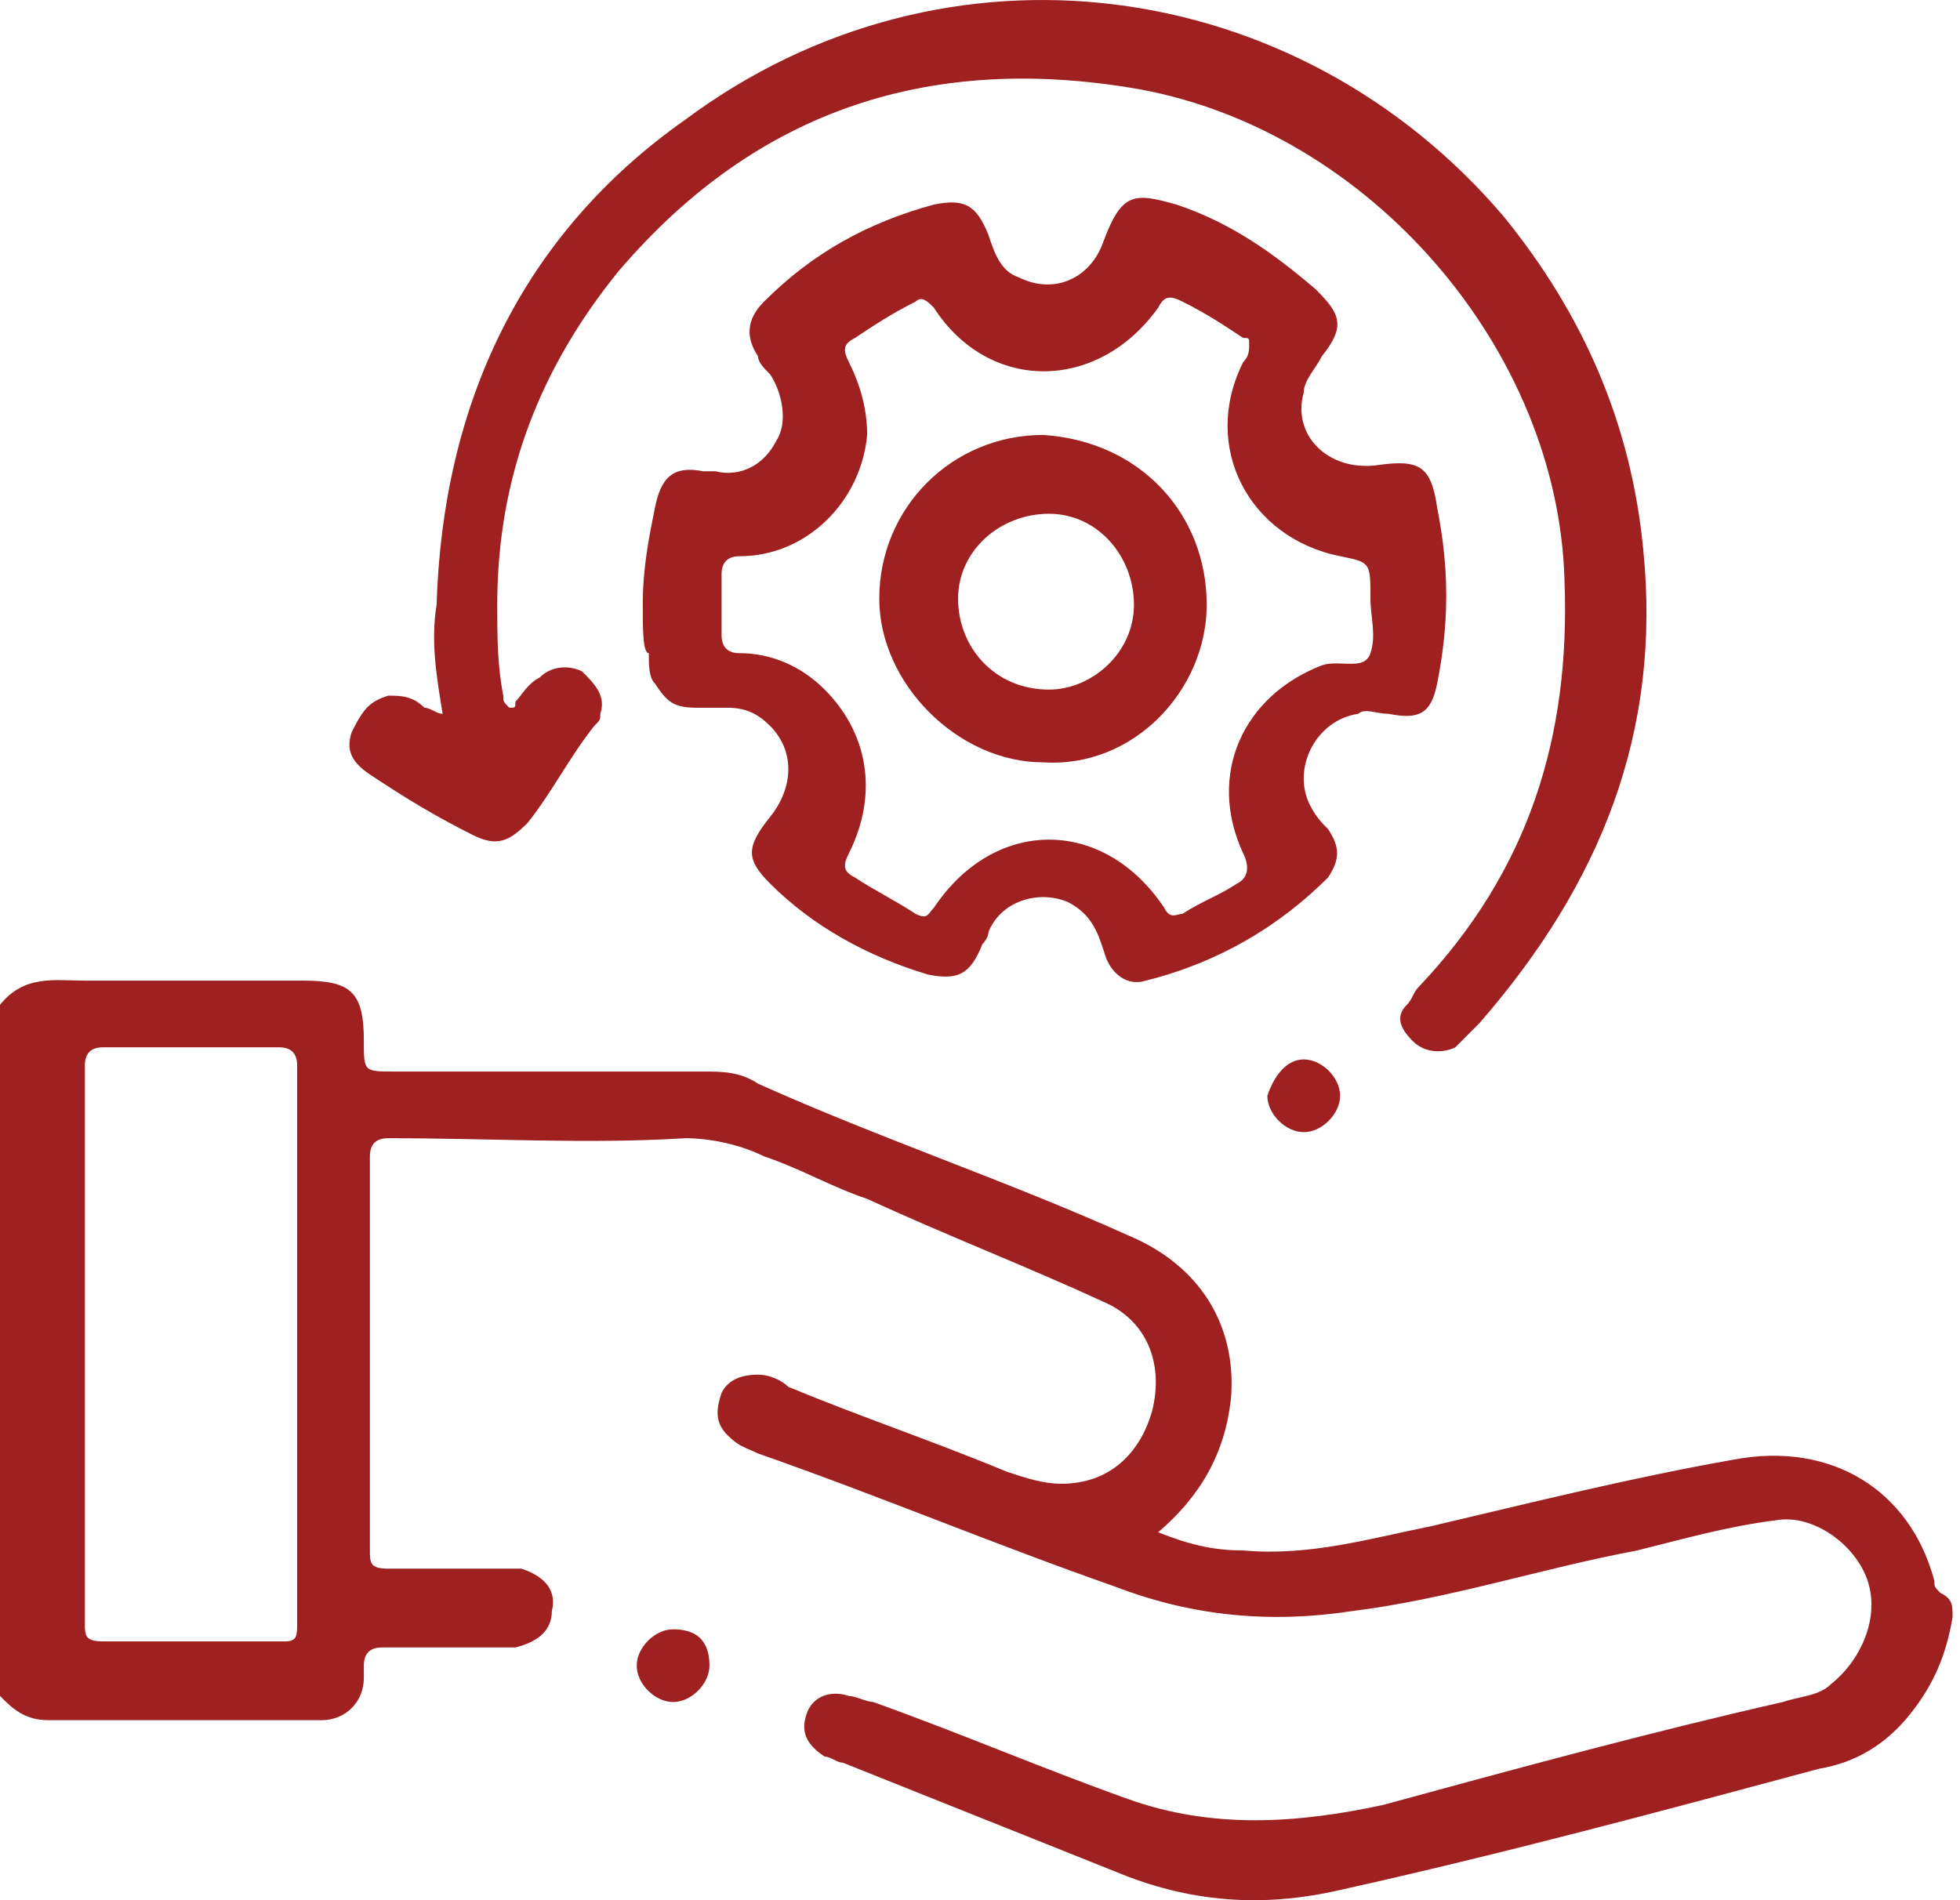 <svg width="33" height="32" viewBox="0 0 33 32" fill="none" xmlns="http://www.w3.org/2000/svg">
<path d="M32.875 27.233C32.773 27.846 32.568 28.357 32.16 28.867C31.752 29.378 31.241 29.684 30.629 29.786C27.974 30.5 25.32 31.215 22.563 31.828C21.236 32.134 20.011 32.032 18.785 31.521C17.254 30.909 15.723 30.296 14.191 29.684C14.089 29.684 13.987 29.582 13.885 29.582C13.579 29.378 13.477 29.173 13.579 28.867C13.681 28.561 13.987 28.459 14.293 28.561C14.395 28.561 14.6 28.663 14.702 28.663C16.131 29.173 17.56 29.786 18.99 30.296C20.419 30.807 21.848 30.705 23.278 30.398C25.524 29.786 27.77 29.173 30.016 28.663C30.322 28.561 30.629 28.561 30.833 28.357C31.343 27.948 31.649 27.233 31.445 26.621C31.241 26.008 30.526 25.498 29.914 25.6C29.097 25.702 28.383 25.906 27.566 26.11C25.932 26.417 24.401 26.927 22.767 27.131C21.44 27.336 20.113 27.233 18.785 26.723C16.744 26.008 14.804 25.192 12.762 24.477C12.558 24.375 12.456 24.375 12.251 24.171C12.047 23.966 12.047 23.762 12.149 23.456C12.251 23.252 12.456 23.15 12.762 23.15C12.966 23.15 13.17 23.252 13.272 23.354C14.498 23.864 15.723 24.273 16.948 24.783C17.254 24.885 17.56 24.987 17.867 24.987C18.683 24.987 19.194 24.477 19.398 23.762C19.602 22.945 19.296 22.231 18.581 21.924C17.254 21.312 15.927 20.802 14.6 20.189C13.987 19.985 13.477 19.678 12.864 19.474C12.456 19.27 11.945 19.168 11.537 19.168C9.903 19.27 8.27 19.168 6.534 19.168C6.33 19.168 6.228 19.27 6.228 19.474C6.228 21.72 6.228 23.864 6.228 26.11C6.228 26.315 6.228 26.417 6.534 26.417C7.147 26.417 7.759 26.417 8.27 26.417C8.474 26.417 8.576 26.417 8.78 26.417C9.086 26.519 9.393 26.723 9.291 27.131C9.291 27.438 9.086 27.642 8.678 27.744C7.963 27.744 7.147 27.744 6.432 27.744C6.228 27.744 6.126 27.846 6.126 28.05C6.126 28.152 6.126 28.254 6.126 28.254C6.126 28.663 5.819 28.969 5.411 28.969C3.88 28.969 2.348 28.969 0.817 28.969C0.408 28.969 0.204 28.765 0 28.561C0 24.681 0 20.802 0 16.922C0.408 16.411 0.919 16.514 1.429 16.514C2.654 16.514 3.88 16.514 5.105 16.514C5.922 16.514 6.126 16.718 6.126 17.534C6.126 18.045 6.126 18.045 6.636 18.045C8.372 18.045 10.107 18.045 11.843 18.045C12.149 18.045 12.456 18.045 12.762 18.249C14.804 19.168 16.948 19.883 18.99 20.802C20.215 21.312 20.827 22.333 20.725 23.558C20.623 24.477 20.215 25.192 19.5 25.804C20.011 26.008 20.419 26.11 20.93 26.11C22.053 26.212 23.073 25.906 24.095 25.702C25.83 25.294 27.464 24.885 29.199 24.579C30.833 24.273 32.16 25.09 32.568 26.621C32.568 26.723 32.568 26.723 32.67 26.825C32.875 26.927 32.875 27.029 32.875 27.233ZM1.429 22.639C1.429 24.171 1.429 25.804 1.429 27.336C1.429 27.54 1.429 27.642 1.736 27.642C2.757 27.642 3.778 27.642 4.798 27.642C5.003 27.642 5.003 27.54 5.003 27.336C5.003 24.171 5.003 21.006 5.003 17.943C5.003 17.739 4.901 17.637 4.696 17.637C3.675 17.637 2.654 17.637 1.736 17.637C1.531 17.637 1.429 17.739 1.429 17.943C1.429 19.474 1.429 21.006 1.429 22.639Z" fill="#9E2021"/>
<path d="M10.822 10.184C10.822 9.571 10.924 9.06 11.027 8.55C11.129 8.04 11.333 7.835 11.843 7.937C11.945 7.937 12.047 7.937 12.047 7.937C12.456 8.04 12.864 7.835 13.068 7.427C13.273 7.121 13.171 6.61 12.966 6.304C12.864 6.202 12.762 6.1 12.762 5.998C12.558 5.691 12.558 5.385 12.864 5.079C13.681 4.262 14.6 3.752 15.723 3.445C16.233 3.343 16.438 3.445 16.642 3.956C16.744 4.262 16.846 4.568 17.152 4.67C17.765 4.977 18.377 4.67 18.581 4.058C18.888 3.241 19.092 3.241 19.807 3.445C20.726 3.752 21.44 4.262 22.155 4.875C22.563 5.283 22.665 5.487 22.257 5.998C22.155 6.202 21.951 6.406 21.951 6.61C21.747 7.325 22.359 7.937 23.176 7.835C23.89 7.733 24.095 7.835 24.197 8.55C24.401 9.571 24.401 10.49 24.197 11.511C24.095 12.021 23.89 12.123 23.38 12.021C23.176 12.021 22.972 11.919 22.869 12.021C22.155 12.123 21.747 12.94 22.053 13.553C22.155 13.757 22.257 13.859 22.359 13.961C22.563 14.267 22.563 14.472 22.359 14.778C21.542 15.595 20.521 16.207 19.296 16.513C18.99 16.616 18.684 16.411 18.581 16.003C18.479 15.697 18.377 15.39 17.969 15.186C17.459 14.982 16.846 15.186 16.642 15.697C16.642 15.799 16.54 15.901 16.54 15.901C16.335 16.411 16.131 16.513 15.621 16.411C14.6 16.105 13.681 15.595 12.966 14.88C12.558 14.472 12.558 14.267 12.966 13.757C13.375 13.246 13.375 12.634 12.966 12.225C12.762 12.021 12.558 11.919 12.252 11.919C12.047 11.919 11.843 11.919 11.741 11.919C11.333 11.919 11.231 11.817 11.027 11.511C10.924 11.409 10.924 11.204 10.924 11C10.822 11 10.822 10.592 10.822 10.184ZM21.032 5.793C21.032 5.691 21.032 5.691 20.93 5.691C20.623 5.487 20.317 5.283 19.909 5.079C19.704 4.977 19.602 4.977 19.5 5.181C18.479 6.61 16.642 6.61 15.723 5.181C15.621 5.079 15.519 4.977 15.416 5.079C15.008 5.283 14.702 5.487 14.396 5.691C14.191 5.793 14.191 5.896 14.293 6.1C14.498 6.508 14.6 6.916 14.6 7.325C14.498 8.448 13.579 9.367 12.456 9.367C12.252 9.367 12.149 9.469 12.149 9.673C12.149 9.979 12.149 10.388 12.149 10.694C12.149 10.898 12.252 11 12.456 11C12.966 11 13.477 11.204 13.885 11.613C14.6 12.328 14.804 13.348 14.293 14.369C14.191 14.574 14.191 14.676 14.396 14.778C14.702 14.982 15.11 15.186 15.416 15.39C15.621 15.492 15.621 15.39 15.723 15.288C16.744 13.757 18.581 13.757 19.602 15.288C19.704 15.492 19.807 15.39 19.909 15.39C20.215 15.186 20.521 15.084 20.828 14.88C21.032 14.778 21.032 14.574 20.93 14.369C20.317 13.042 20.93 11.715 22.257 11.204C22.563 11.102 22.972 11.307 23.074 11C23.176 10.694 23.074 10.388 23.074 10.081C23.074 9.469 23.074 9.469 22.563 9.367C21.032 9.06 20.215 7.529 20.93 6.1C21.032 5.998 21.032 5.896 21.032 5.793Z" fill="#9E2021"/>
<path d="M7.453 12.021C7.351 11.409 7.249 10.796 7.351 10.184C7.453 6.814 8.78 3.956 11.537 2.016C15.927 -1.251 21.848 -0.434 25.32 3.649C26.647 5.283 27.464 7.121 27.668 9.265C27.974 12.328 26.953 14.88 24.911 17.228C24.809 17.33 24.605 17.534 24.503 17.637C24.299 17.739 23.992 17.739 23.788 17.534C23.584 17.33 23.482 17.126 23.686 16.922C23.788 16.82 23.788 16.718 23.89 16.616C25.728 14.676 26.443 12.43 26.341 9.775C26.238 5.896 23.074 2.22 19.194 1.505C15.723 0.893 12.762 1.812 10.414 4.568C9.087 6.202 8.372 8.04 8.372 10.184C8.372 10.694 8.372 11.204 8.474 11.715C8.474 11.817 8.474 11.817 8.576 11.919C8.678 11.919 8.678 11.919 8.678 11.817C8.78 11.715 8.882 11.511 9.087 11.409C9.291 11.204 9.597 11.204 9.801 11.307C10.005 11.511 10.21 11.715 10.107 12.021C10.107 12.123 10.107 12.123 10.005 12.225C9.597 12.736 9.291 13.348 8.882 13.859C8.576 14.165 8.372 14.267 7.963 14.063C7.351 13.757 6.84 13.451 6.228 13.042C5.922 12.838 5.819 12.634 5.922 12.328C6.126 11.919 6.228 11.817 6.534 11.715C6.738 11.715 6.943 11.715 7.147 11.919C7.249 11.919 7.351 12.021 7.453 12.021Z" fill="#9E2021"/>
<path d="M21.951 17.841C22.257 17.841 22.563 18.147 22.563 18.453C22.563 18.759 22.257 19.066 21.951 19.066C21.644 19.066 21.338 18.759 21.338 18.453C21.44 18.147 21.644 17.841 21.951 17.841Z" fill="#9E2021"/>
<path d="M11.945 28.05C11.945 28.356 11.639 28.663 11.333 28.663C11.027 28.663 10.72 28.356 10.72 28.05C10.72 27.744 11.027 27.438 11.333 27.438C11.741 27.438 11.945 27.642 11.945 28.05Z" fill="#9E2021"/>
<path d="M20.317 10.184C20.317 11.613 19.092 12.94 17.56 12.838C16.131 12.838 14.804 11.511 14.804 10.082C14.804 8.55 16.029 7.325 17.56 7.325C19.194 7.427 20.317 8.652 20.317 10.184ZM19.092 10.184C19.092 9.367 18.479 8.652 17.662 8.652C16.846 8.652 16.131 9.265 16.131 10.082C16.131 10.898 16.744 11.613 17.662 11.613C18.377 11.613 19.092 11 19.092 10.184Z" fill="#9E2021"/>
</svg>
